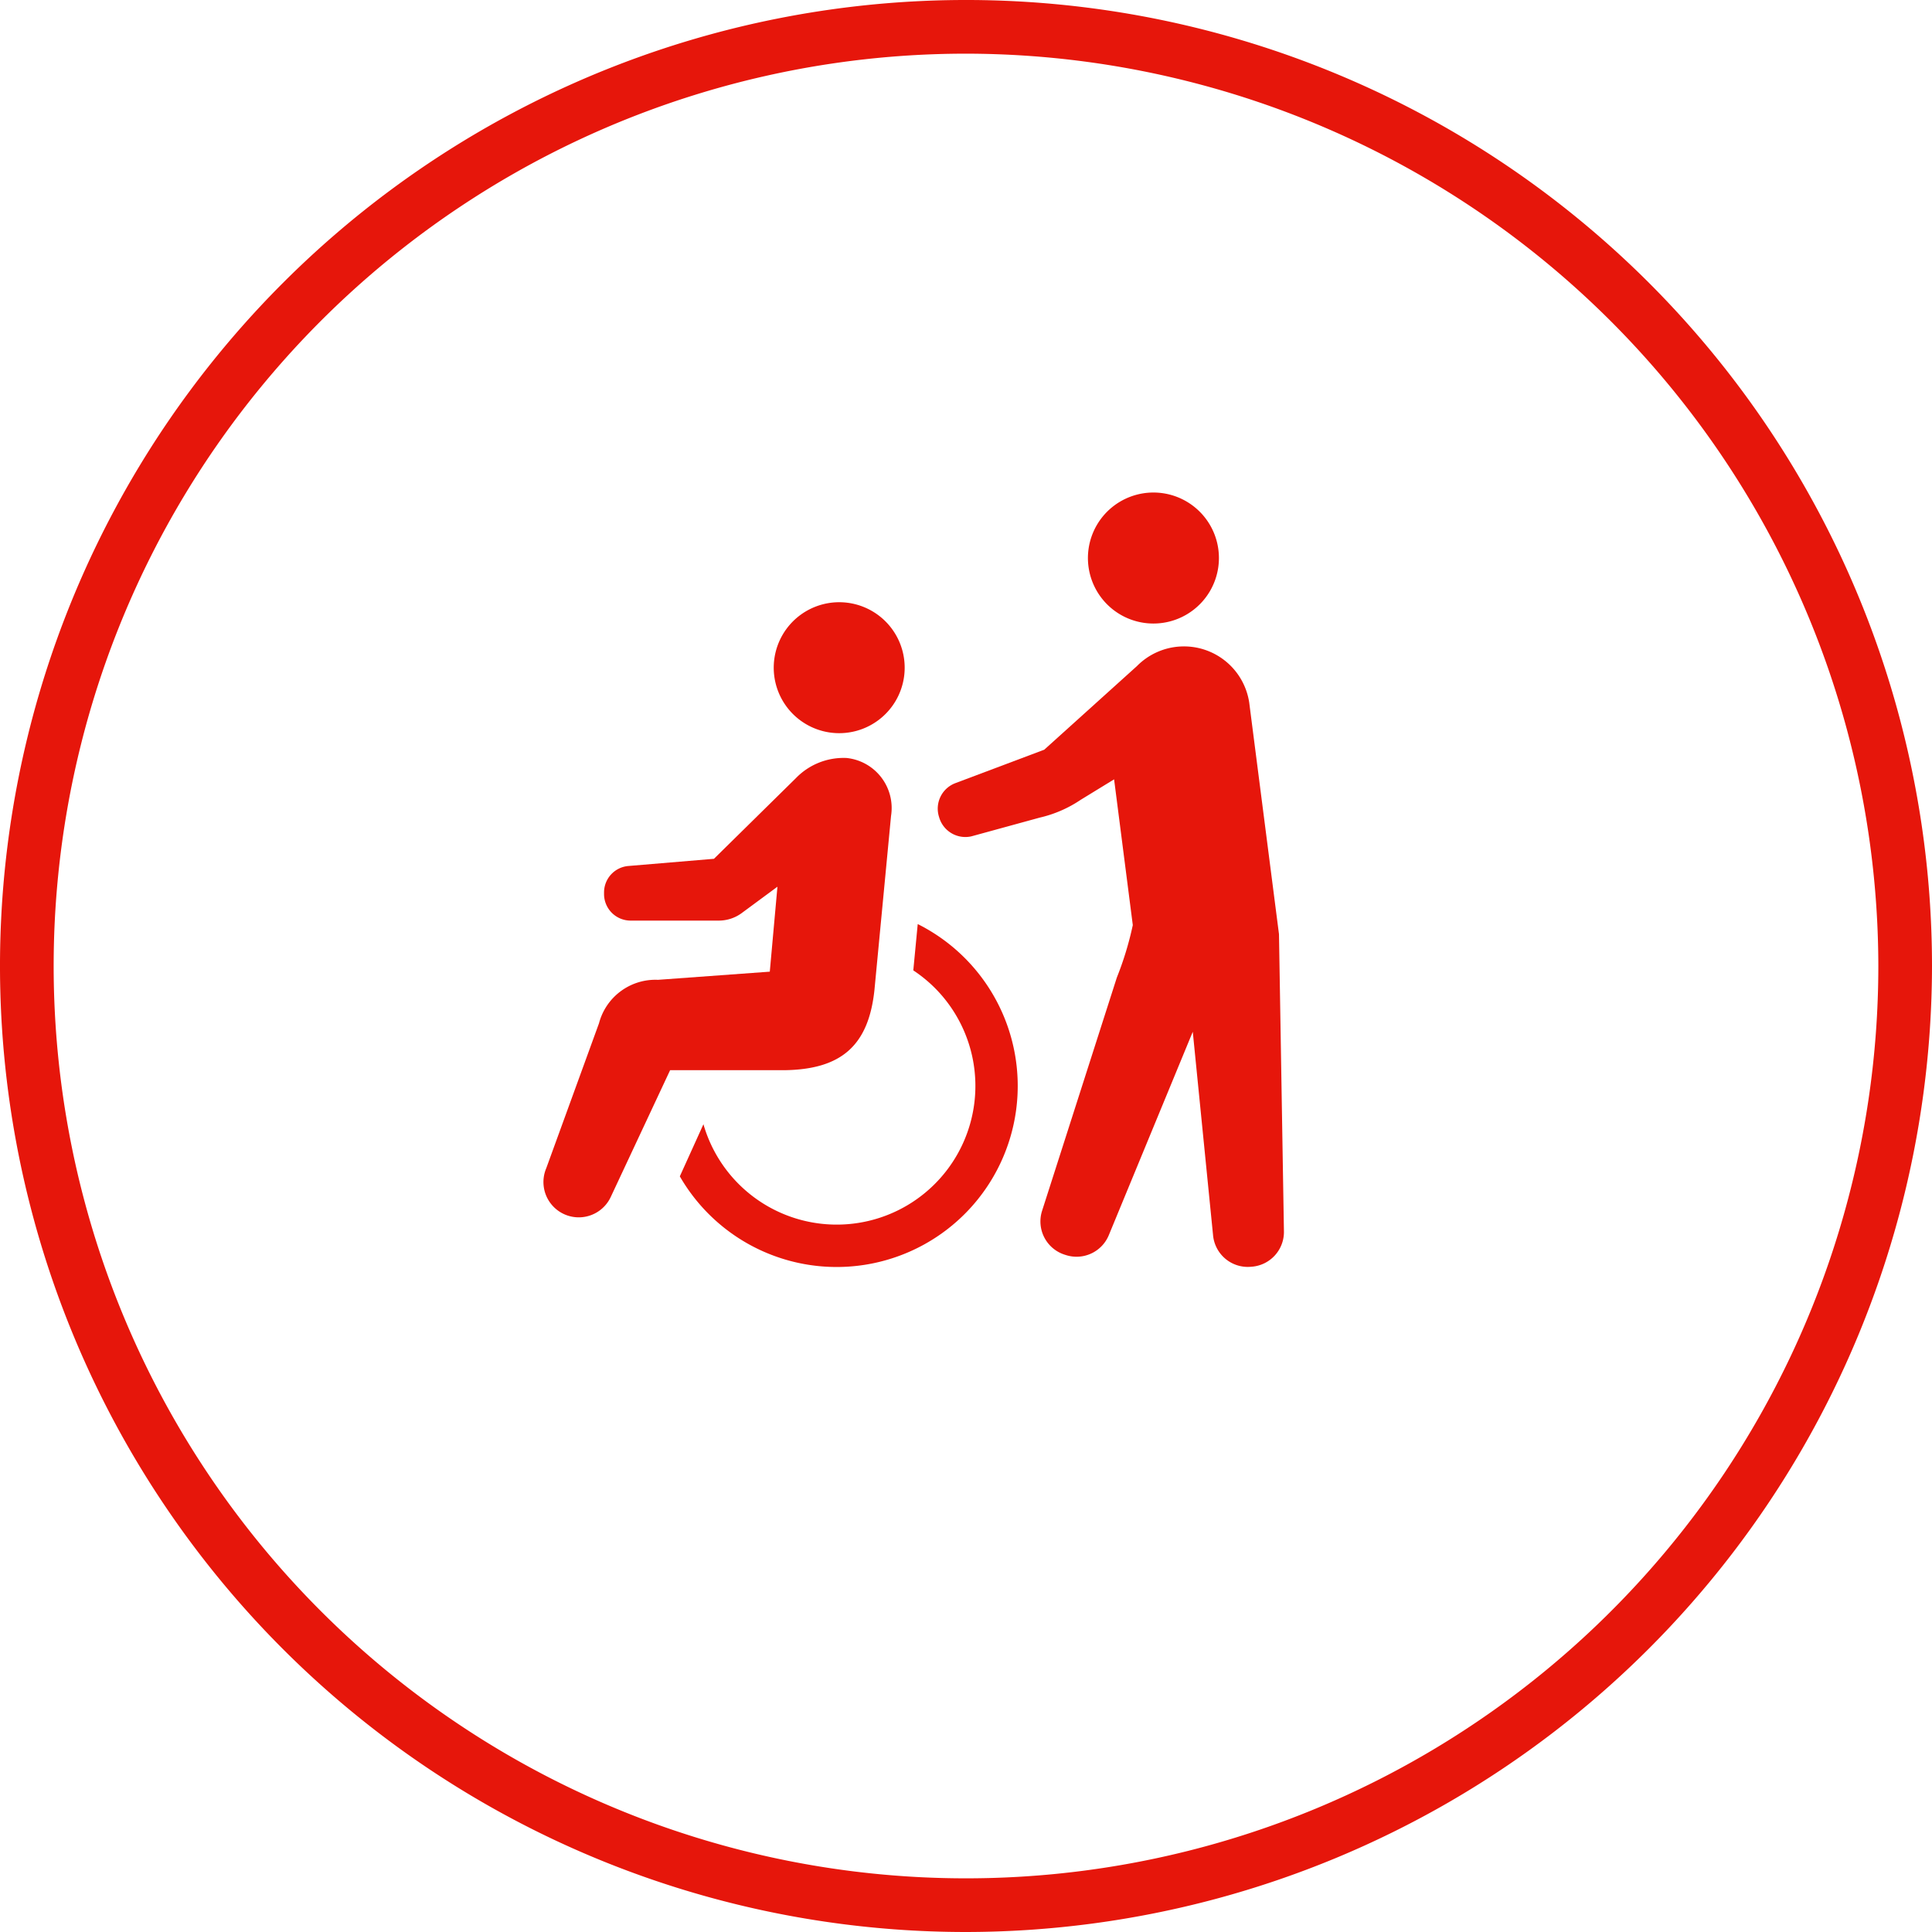 <svg xmlns="http://www.w3.org/2000/svg" width="72" height="72" viewBox="0 0 72 72">
  <defs>
    <style>
      .cls-1 {
        fill: #e6160b;
      }
    </style>
  </defs>
  <title>アセット 13</title>
  <g id="レイヤー_2" data-name="レイヤー 2">
    <g id="content">
      <g>
        <path class="cls-1" d="M36.002,72A36,36,0,1,1,72,35.998,36.041,36.041,0,0,1,36.002,72ZM35.998,2A34,34,0,1,0,70,35.998,34.039,34.039,0,0,0,35.998,2Z"/>
        <g>
          <path class="cls-1" d="M31.88,27.247a2.44,2.44,0,1,0-2.969-1.759A2.44,2.44,0,0,0,31.88,27.247Z"/>
          <path class="cls-1" d="M34.201,34.436l-.165,1.727a5.253,5.253,0,0,1,.795.647,5.168,5.168,0,1,1-8.616,5.087l-.88,1.942a6.747,6.747,0,1,0,8.866-9.402Z"/>
          <path class="cls-1" d="M32.588,36.894l.619-6.491a1.874,1.874,0,0,0-1.655-2.155,2.47,2.47,0,0,0-1.897.757l-3.048,3-3.189.268a.989.989,0,0,0-.907.986v.06a.99.99,0,0,0,.99.989l3.286-0a1.441,1.441,0,0,0,.857-.282l1.329-.981L28.688,36.211l-4.167.304a2.176,2.176,0,0,0-2.198,1.619l-1.966,5.403a1.316,1.316,0,0,0,2.4,1.079l2.216-4.733,4.249-0C31.359,39.858,32.369,38.961,32.588,36.894Z"/>
          <path class="cls-1" d="M43.589,23.161a2.441,2.441,0,1,0-2.969-1.76A2.44,2.44,0,0,0,43.589,23.161Z"/>
          <path class="cls-1" d="M47.664,34.813l-1.109-8.629a2.46,2.46,0,0,0-4.188-1.358l-3.451,3.113-3.303,1.243a1.016,1.016,0,0,0-.62,1.256l.012.04a1.017,1.017,0,0,0,1.2.689l2.543-.697a4.558,4.558,0,0,0,1.526-.663l1.245-.763.697,5.432a12.027,12.027,0,0,1-.594,1.952l-2.786,8.693a1.3,1.3,0,0,0,.832,1.634l.047.015a1.3,1.3,0,0,0,1.603-.729l3.133-7.59.756,7.58A1.3,1.3,0,0,0,46.607,47.21l.05-.004a1.3,1.3,0,0,0,1.192-1.296Z"/>
        </g>
      </g>
    </g>
  </g>
</svg>
